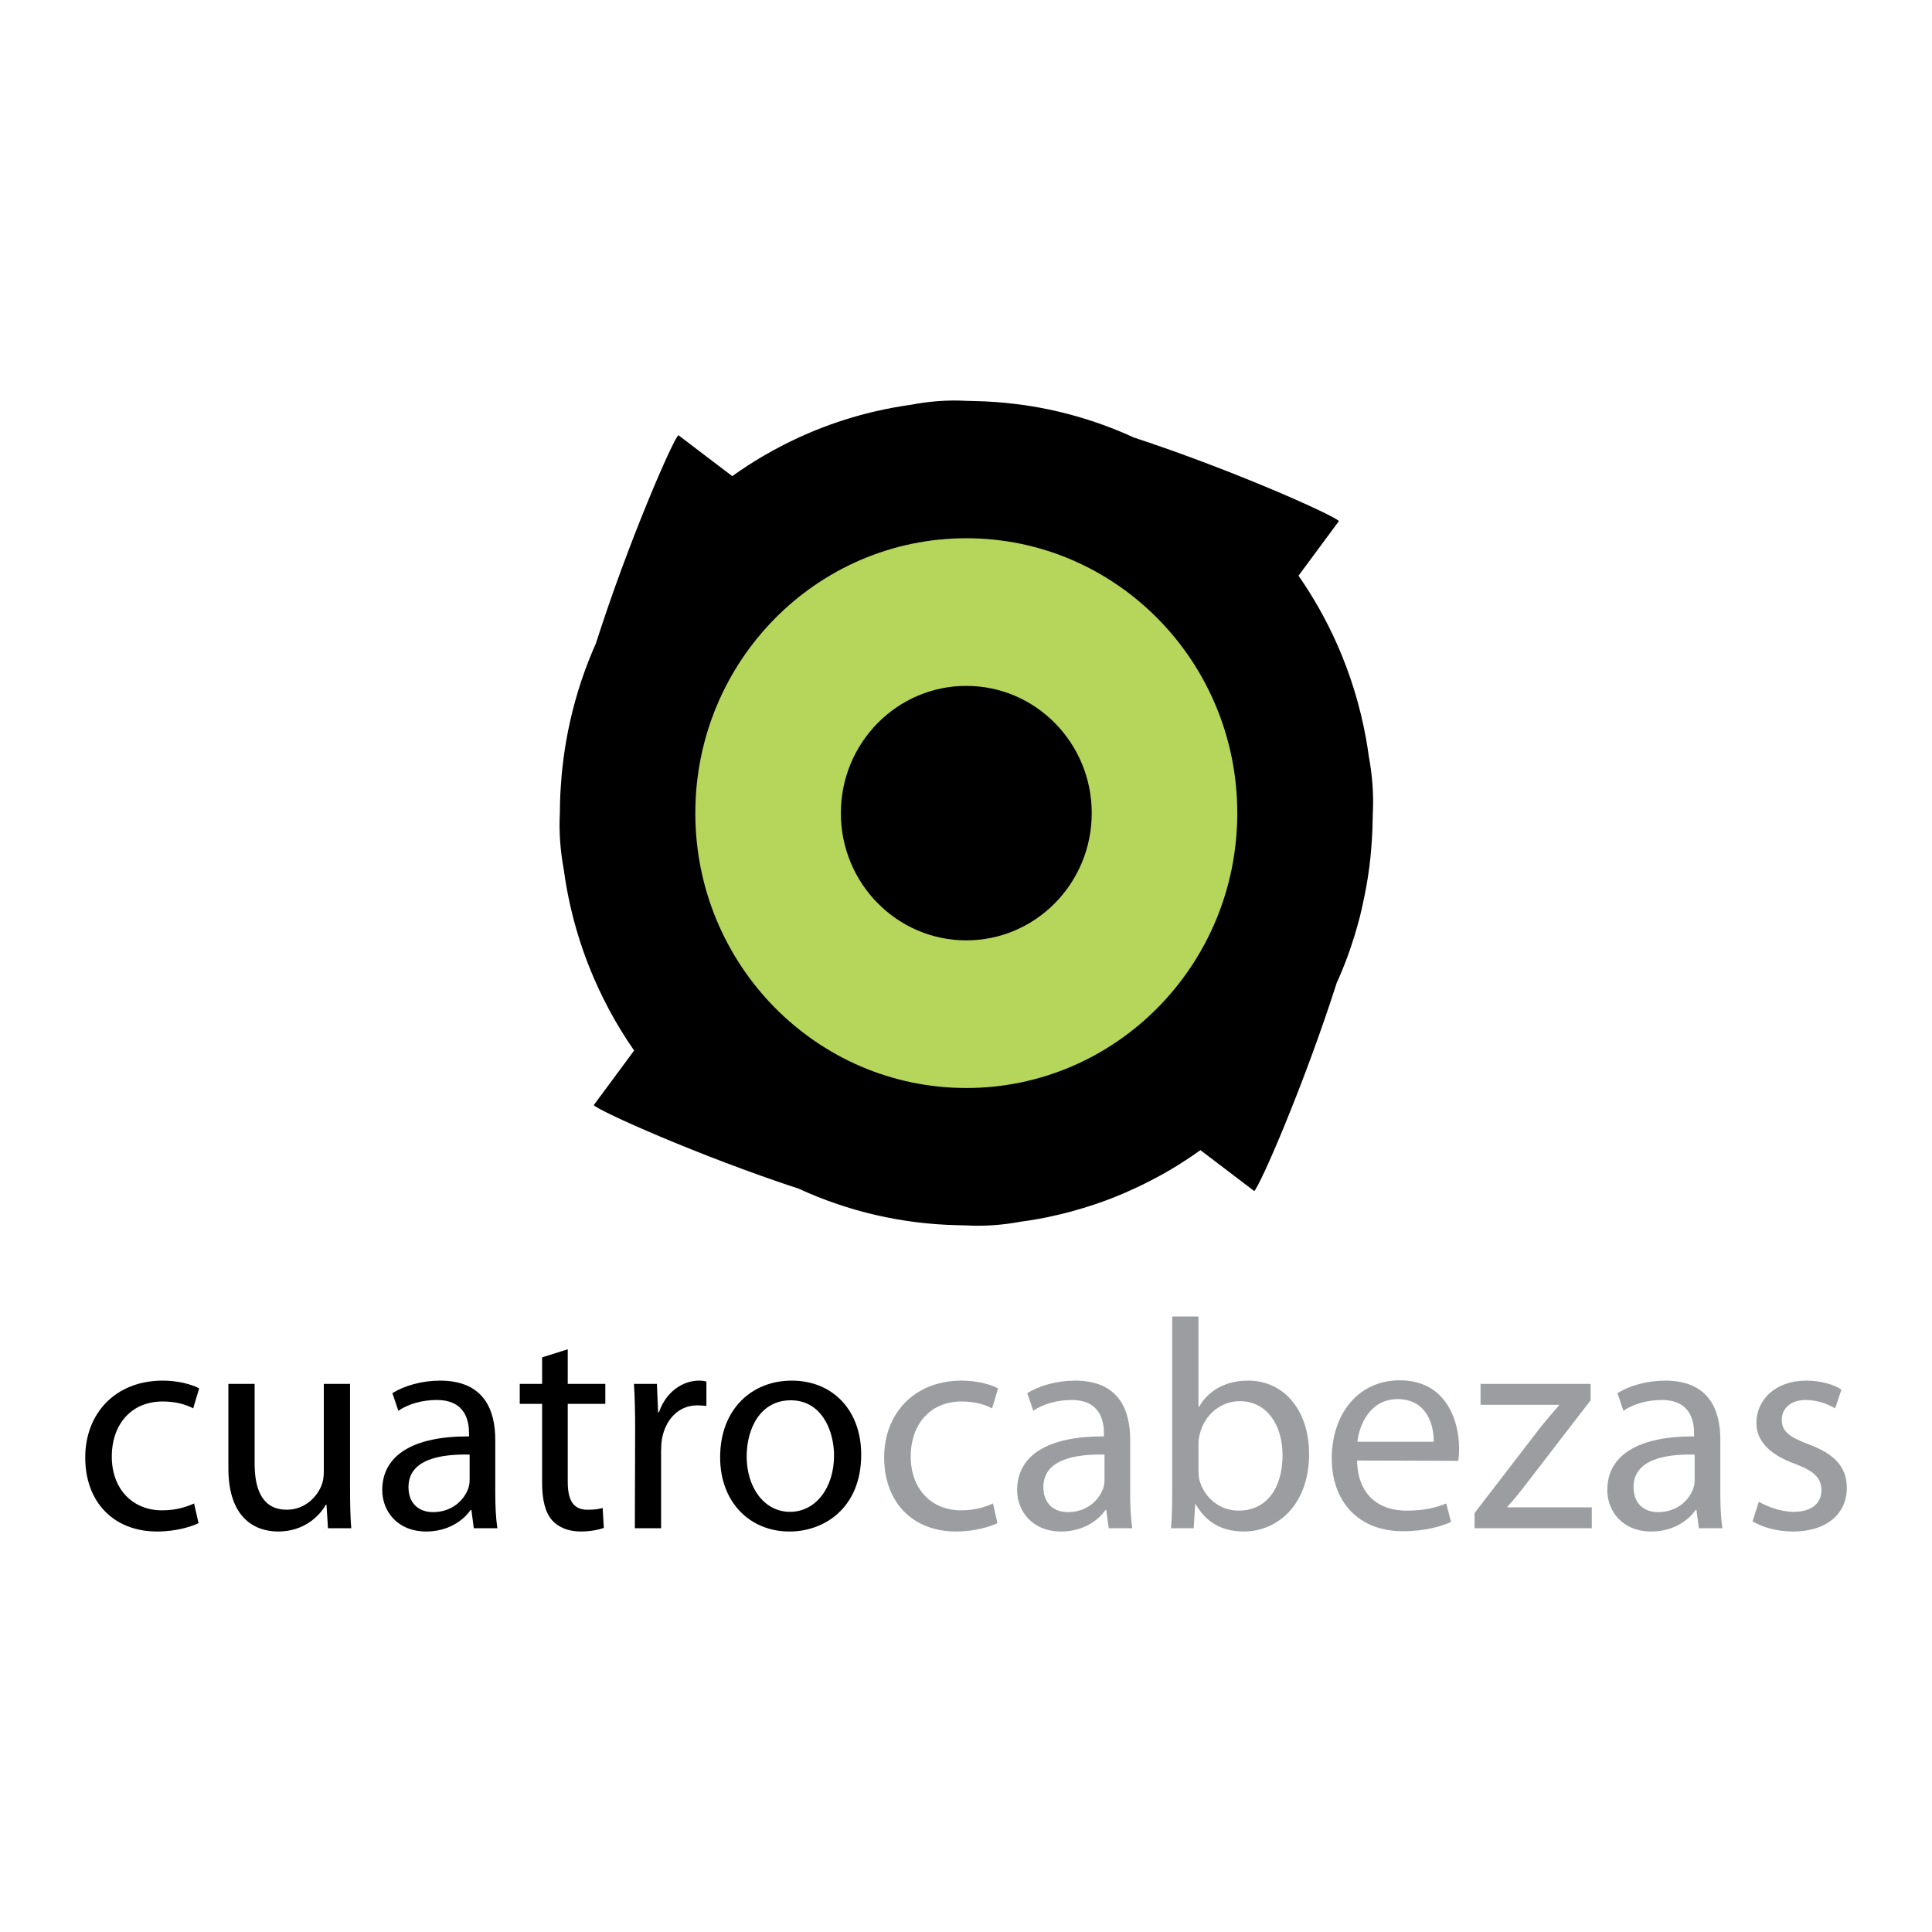 <?xml version="1.0" encoding="utf-8"?>
<!-- Generator: Adobe Illustrator 13.0.0, SVG Export Plug-In . SVG Version: 6.00 Build 14948)  -->
<!DOCTYPE svg PUBLIC "-//W3C//DTD SVG 1.0//EN" "http://www.w3.org/TR/2001/REC-SVG-20010904/DTD/svg10.dtd">
<svg version="1.0" id="Layer_1" xmlns="http://www.w3.org/2000/svg" xmlns:xlink="http://www.w3.org/1999/xlink" x="0px" y="0px"
	 width="192.756px" height="192.756px" viewBox="0 0 192.756 192.756" enable-background="new 0 0 192.756 192.756"
	 xml:space="preserve">
<g>
	<polygon fill-rule="evenodd" clip-rule="evenodd" fill="#FFFFFF" points="0,0 192.756,0 192.756,192.756 0,192.756 0,0 	"/>
	<path fill-rule="evenodd" clip-rule="evenodd" d="M136.576,75.519c-0.081-0.602-0.176-1.199-0.282-1.792
		c-0.002-0.015-0.005-0.03-0.008-0.044c-0.595-3.3-1.577-6.46-2.897-9.435c-0.002-0.005-0.005-0.01-0.007-0.014
		c-1.065-2.395-2.349-4.667-3.826-6.792c-0.001-0.001-0.003-0.003-0.003-0.004c1.146-1.549,2.968-4.011,4.029-5.45
		c-0.48-0.566-10.381-5.026-20.471-8.344l-0.001,0c-3.643-1.673-7.568-2.813-11.688-3.329c-0.001,0-0.001,0-0.003,0l-0.001,0
		c-0.683-0.085-1.369-0.153-2.062-0.204c-0.002,0-0.005,0-0.008,0c0,0-0.001,0-0.002,0c-0.693-0.05-1.392-0.083-2.095-0.098
		c0,0-0.001,0-0.002,0c-0.003,0-0.005,0-0.007,0c-0.286-0.013-0.566-0.021-0.835-0.021c-1.889-0.107-3.746,0.054-5.534,0.392h-0.001
		c-0.001,0-0.003,0-0.005,0.001c-0.585,0.081-1.165,0.176-1.741,0.282c-0.022,0.004-0.045,0.008-0.068,0.012
		c-0.58,0.108-1.155,0.228-1.726,0.361c-0.002,0-0.004,0-0.006,0.001c-0.061,0.014-0.123,0.029-0.184,0.043c0,0-0.001,0-0.002,0
		c-1.931,0.458-3.807,1.056-5.621,1.782c-0.003,0.001-0.006,0.002-0.008,0.003c-0.04,0.016-0.08,0.032-0.12,0.047
		c-0.004,0.002-0.009,0.004-0.013,0.006c-0.535,0.217-1.064,0.445-1.588,0.684c-0.022,0.01-0.043,0.02-0.065,0.03
		c-0.523,0.24-1.04,0.49-1.551,0.751c-0.003,0.001-0.007,0.003-0.01,0.004c-0.006,0.003-0.013,0.007-0.019,0.01
		c-0.003,0.001-0.006,0.003-0.009,0.005c-0.695,0.357-1.379,0.733-2.05,1.128c-0.003,0.002-0.006,0.003-0.01,0.005
		c-0.008,0.005-0.017,0.01-0.025,0.015c-0.002,0.001-0.004,0.002-0.007,0.004c-0.501,0.295-0.996,0.603-1.483,0.919
		c-0.017,0.011-0.033,0.021-0.05,0.032c-0.487,0.318-0.967,0.646-1.439,0.984c-0.002,0.001-0.005,0.003-0.007,0.005
		s-0.006,0.004-0.009,0.006c-1.527-1.163-3.954-3.011-5.373-4.086c-0.558,0.486-4.954,10.527-8.226,20.762
		c0,0.002-0.001,0.004-0.002,0.006c0,0,0,0.001,0,0.001c-0.272,0.61-0.53,1.228-0.773,1.852c0,0.001,0,0.001,0,0.001
		c-0.001,0.002-0.002,0.005-0.003,0.009c-0.244,0.628-0.473,1.264-0.687,1.906l0,0c-0.002,0.007-0.005,0.015-0.007,0.022
		c0,0.001-0.001,0.002-0.001,0.004c-0.212,0.637-0.408,1.279-0.589,1.929c0,0.002,0,0.004-0.001,0.005
		c-0.002,0.007-0.004,0.014-0.006,0.021c-0.001,0.003-0.001,0.006-0.002,0.009c-0.182,0.652-0.347,1.311-0.497,1.977
		c-0.001,0.003-0.002,0.007-0.002,0.01c0,0.001-0.001,0.003-0.001,0.004c-0.15,0.669-0.285,1.344-0.403,2.026l0,0
		c0,0,0,0.002,0,0.002c0,0.002,0,0.005-0.001,0.007c-0.096,0.554-0.181,1.11-0.254,1.67c-0.01,0.074-0.018,0.146-0.027,0.22
		c-0.063,0.501-0.122,1.005-0.167,1.513c-0.021,0.22-0.033,0.443-0.05,0.664c-0.028,0.385-0.059,0.769-0.077,1.157
		c-0.03,0.639-0.048,1.281-0.048,1.928c-0.105,1.915,0.052,3.798,0.385,5.61c0.164,1.22,0.382,2.423,0.649,3.607
		c0.013,0.058,0.025,0.114,0.039,0.171c0.453,1.968,1.045,3.881,1.766,5.729c0.014,0.036,0.027,0.07,0.042,0.106
		c1.185,3.014,2.709,5.85,4.528,8.464c-1.147,1.549-2.969,4.011-4.029,5.45c0.479,0.566,10.379,5.025,20.469,8.343
		c0.004,0.003,0.008,0.004,0.013,0.006c0.598,0.274,1.203,0.534,1.815,0.779c0.011,0.004,0.021,0.009,0.032,0.014
		c0.611,0.243,1.23,0.473,1.856,0.688c0.012,0.004,0.022,0.008,0.034,0.011c0.626,0.215,1.259,0.414,1.898,0.597
		c0.011,0.004,0.021,0.007,0.032,0.01c0.641,0.184,1.288,0.351,1.942,0.502c0.009,0.003,0.018,0.004,0.026,0.007
		c0.657,0.151,1.319,0.288,1.987,0.406c0.005,0.001,0.011,0.002,0.017,0.004c0.672,0.119,1.35,0.222,2.033,0.308
		c0.002,0,0.004,0,0.005,0c0.685,0.086,1.376,0.154,2.071,0.205c0.001,0,0.002,0,0.002,0c0.695,0.051,1.394,0.083,2.097,0.098
		c0.002,0,0.005,0.001,0.007,0.001c0.286,0.013,0.566,0.021,0.835,0.021c1.888,0.107,3.745-0.053,5.531-0.391
		c0.099-0.014,0.198-0.023,0.296-0.038c0.15-0.022,0.304-0.04,0.454-0.064c0.607-0.096,1.21-0.205,1.809-0.327
		c0.135-0.028,0.268-0.061,0.401-0.09c0.468-0.102,0.932-0.209,1.393-0.325c0.196-0.051,0.392-0.104,0.587-0.156
		c0.412-0.111,0.821-0.229,1.229-0.354c0.185-0.057,0.37-0.112,0.554-0.171c0.519-0.166,1.032-0.342,1.541-0.529
		c0.057-0.021,0.114-0.039,0.171-0.06c0.562-0.209,1.114-0.432,1.663-0.665c0.17-0.072,0.339-0.148,0.509-0.224
		c0.386-0.171,0.768-0.346,1.147-0.526c0.188-0.09,0.374-0.181,0.56-0.273c0.386-0.192,0.768-0.392,1.146-0.595
		c0.151-0.082,0.304-0.16,0.453-0.243c0.514-0.285,1.021-0.58,1.521-0.887c0.115-0.07,0.227-0.146,0.341-0.218
		c0.39-0.244,0.776-0.494,1.157-0.752c0.173-0.117,0.344-0.237,0.515-0.356c0.126-0.089,0.25-0.181,0.376-0.271
		c1.526,1.163,3.954,3.011,5.373,4.086c0.558-0.485,4.954-10.528,8.226-20.764c0.075-0.171,0.154-0.341,0.229-0.513
		c0.086-0.201,0.175-0.401,0.258-0.604c0.223-0.54,0.436-1.083,0.636-1.634c0.002-0.007,0.005-0.014,0.009-0.021
		c0.451-1.252,0.847-2.532,1.18-3.837c0.004-0.019,0.01-0.036,0.015-0.054c0.105-0.418,0.195-0.842,0.287-1.264
		c0.216-0.977,0.403-1.964,0.549-2.965c0.076-0.526,0.145-1.056,0.199-1.589c0.063-0.592,0.109-1.189,0.147-1.79
		c0,0,0-0.001,0-0.003v-0.001c0.022-0.35,0.04-0.7,0.054-1.052c0.011-0.256,0.013-0.516,0.02-0.773
		c0.013-0.289,0.021-0.571,0.021-0.843C137.066,79.211,136.908,77.33,136.576,75.519L136.576,75.519z"/>
	<path fill-rule="evenodd" clip-rule="evenodd" fill="#B5D55B" d="M123.444,81.125c0,15.147-12.106,27.425-27.037,27.425
		c-14.931,0-27.035-12.278-27.035-27.425c0-15.146,12.104-27.424,27.035-27.424C111.338,53.701,123.444,65.979,123.444,81.125
		L123.444,81.125z"/>
	<path fill-rule="evenodd" clip-rule="evenodd" d="M108.922,81.125c0,7.01-5.603,12.695-12.513,12.695
		c-6.912,0-12.516-5.685-12.516-12.695c0-7.011,5.604-12.694,12.516-12.694C103.319,68.431,108.922,74.114,108.922,81.125
		L108.922,81.125z"/>
	<path fill-rule="evenodd" clip-rule="evenodd" d="M19.81,151.966c-0.684,0.328-2.202,0.833-4.135,0.833
		c-4.344,0-7.171-2.945-7.171-7.378c0-4.434,3.035-7.677,7.736-7.677c1.547,0,2.916,0.387,3.63,0.773l-0.595,1.994
		c-0.625-0.327-1.606-0.685-3.035-0.685c-3.302,0-5.088,2.469-5.088,5.475c0,3.332,2.143,5.385,4.999,5.385
		c1.488,0,2.47-0.356,3.214-0.684L19.81,151.966L19.81,151.966z"/>
	<path fill-rule="evenodd" clip-rule="evenodd" d="M34.924,148.545c0,1.487,0.03,2.797,0.119,3.927h-2.321l-0.148-2.35h-0.06
		c-0.655,1.16-2.202,2.677-4.76,2.677c-2.261,0-4.969-1.279-4.969-6.307v-8.421h2.618v7.944c0,2.737,0.863,4.611,3.213,4.611
		c1.756,0,2.976-1.22,3.452-2.409c0.149-0.357,0.238-0.834,0.238-1.339v-8.808h2.618V148.545L34.924,148.545z"/>
	<path fill-rule="evenodd" clip-rule="evenodd" d="M49.414,149.021c0,1.25,0.06,2.47,0.208,3.451h-2.351l-0.238-1.814h-0.09
		c-0.773,1.13-2.35,2.142-4.403,2.142c-2.916,0-4.403-2.053-4.403-4.135c0-3.481,3.095-5.386,8.658-5.355v-0.298
		c0-1.19-0.327-3.362-3.273-3.333c-1.368,0-2.767,0.387-3.779,1.071l-0.595-1.755c1.19-0.744,2.946-1.25,4.76-1.25
		c4.434,0,5.504,3.005,5.504,5.892V149.021L49.414,149.021L49.414,149.021z M46.855,145.123c-2.856-0.06-6.1,0.446-6.1,3.243
		c0,1.726,1.131,2.499,2.44,2.499c1.904,0,3.124-1.19,3.541-2.41c0.089-0.268,0.119-0.564,0.119-0.833V145.123L46.855,145.123z"/>
	<path fill-rule="evenodd" clip-rule="evenodd" d="M56.644,134.62v3.451h3.749v1.993h-3.749v7.766c0,1.786,0.506,2.797,1.964,2.797
		c0.714,0,1.13-0.06,1.518-0.178l0.119,1.993c-0.506,0.179-1.309,0.356-2.321,0.356c-1.22,0-2.202-0.416-2.826-1.101
		c-0.714-0.803-1.012-2.082-1.012-3.778v-7.855h-2.231v-1.993h2.231v-2.647L56.644,134.62L56.644,134.62z"/>
	<path fill-rule="evenodd" clip-rule="evenodd" d="M63.368,142.564c0-1.696-0.03-3.154-0.119-4.493h2.291l0.119,2.827h0.089
		c0.655-1.935,2.261-3.154,4.017-3.154c0.268,0,0.476,0.03,0.714,0.089v2.44c-0.298-0.03-0.565-0.06-0.922-0.06
		c-1.845,0-3.154,1.398-3.511,3.332c-0.06,0.387-0.089,0.804-0.089,1.25v7.676h-2.618L63.368,142.564L63.368,142.564z"/>
	<path fill-rule="evenodd" clip-rule="evenodd" d="M78.75,152.799c-3.868,0-6.902-2.855-6.902-7.408
		c0-4.819,3.184-7.646,7.141-7.646c4.136,0,6.933,3.005,6.933,7.379c0,5.355-3.719,7.676-7.141,7.676H78.75L78.75,152.799
		L78.75,152.799z M78.84,150.835c2.499,0,4.373-2.35,4.373-5.623c0-2.439-1.219-5.504-4.314-5.504c-3.065,0-4.403,2.856-4.403,5.594
		c0,3.153,1.785,5.533,4.314,5.533H78.84L78.84,150.835z"/>
	<path fill-rule="evenodd" clip-rule="evenodd" fill="#9B9DA0" d="M99.518,151.966c-0.685,0.328-2.202,0.833-4.136,0.833
		c-4.343,0-7.17-2.945-7.17-7.378c0-4.434,3.035-7.677,7.736-7.677c1.547,0,2.916,0.387,3.63,0.773l-0.596,1.994
		c-0.624-0.327-1.606-0.685-3.034-0.685c-3.303,0-5.088,2.469-5.088,5.475c0,3.332,2.142,5.385,4.999,5.385
		c1.488,0,2.469-0.356,3.213-0.684L99.518,151.966L99.518,151.966z"/>
	<path fill-rule="evenodd" clip-rule="evenodd" fill="#9B9DA0" d="M112.758,149.021c0,1.25,0.059,2.47,0.207,3.451h-2.35
		l-0.238-1.814h-0.089c-0.774,1.13-2.351,2.142-4.404,2.142c-2.916,0-4.403-2.053-4.403-4.135c0-3.481,3.095-5.386,8.658-5.355
		v-0.298c0-1.19-0.327-3.362-3.272-3.333c-1.369,0-2.768,0.387-3.779,1.071l-0.595-1.755c1.19-0.744,2.945-1.25,4.761-1.25
		c4.434,0,5.505,3.005,5.505,5.892V149.021L112.758,149.021L112.758,149.021z M110.198,145.123c-2.856-0.06-6.1,0.446-6.1,3.243
		c0,1.726,1.131,2.499,2.44,2.499c1.904,0,3.123-1.19,3.54-2.41c0.09-0.268,0.119-0.564,0.119-0.833V145.123L110.198,145.123z"/>
	<path fill-rule="evenodd" clip-rule="evenodd" fill="#9B9DA0" d="M116.952,131.348h2.618v9.015h0.06
		c0.923-1.606,2.588-2.618,4.909-2.618c3.57,0,6.069,2.976,6.069,7.319c0,5.177-3.272,7.735-6.486,7.735
		c-2.082,0-3.719-0.803-4.819-2.707h-0.06l-0.149,2.38h-2.261c0.09-0.981,0.119-2.439,0.119-3.719V131.348L116.952,131.348
		L116.952,131.348z M119.57,146.7c0,0.327,0.029,0.654,0.089,0.952c0.506,1.814,2.054,3.064,3.928,3.064
		c2.767,0,4.373-2.231,4.373-5.534c0-2.916-1.487-5.386-4.284-5.386c-1.785,0-3.451,1.25-3.957,3.214
		c-0.089,0.327-0.148,0.685-0.148,1.101V146.7L119.57,146.7z"/>
	<path fill-rule="evenodd" clip-rule="evenodd" fill="#9B9DA0" d="M135.398,145.718c0.059,3.541,2.29,4.999,4.908,4.999
		c1.875,0,3.036-0.327,3.987-0.714l0.477,1.845c-0.923,0.416-2.529,0.922-4.82,0.922c-4.403,0-7.081-2.945-7.081-7.26
		c0-4.374,2.588-7.795,6.783-7.795c4.701,0,5.922,4.136,5.922,6.783c0,0.536-0.03,0.952-0.09,1.25L135.398,145.718L135.398,145.718
		L135.398,145.718z M143.045,143.844c0.029-1.637-0.685-4.255-3.601-4.255c-2.678,0-3.808,2.439-4.017,4.255H143.045
		L143.045,143.844z"/>
	<path fill-rule="evenodd" clip-rule="evenodd" fill="#9B9DA0" d="M147.121,150.955l6.516-8.479c0.654-0.804,1.22-1.488,1.903-2.262
		v-0.06h-7.825v-2.083h10.979v1.637l-6.456,8.391c-0.596,0.773-1.19,1.518-1.845,2.231v0.06h8.42v2.082h-11.692V150.955
		L147.121,150.955z"/>
	<path fill-rule="evenodd" clip-rule="evenodd" fill="#9B9DA0" d="M171.637,149.021c0,1.25,0.06,2.47,0.209,3.451h-2.352
		l-0.237-1.814h-0.09c-0.773,1.13-2.351,2.142-4.403,2.142c-2.915,0-4.403-2.053-4.403-4.135c0-3.481,3.095-5.386,8.658-5.355
		v-0.298c0-1.19-0.327-3.362-3.272-3.333c-1.369,0-2.767,0.387-3.779,1.071l-0.595-1.755c1.19-0.744,2.945-1.25,4.761-1.25
		c4.433,0,5.504,3.005,5.504,5.892V149.021L171.637,149.021L171.637,149.021z M169.078,145.123c-2.856-0.06-6.099,0.446-6.099,3.243
		c0,1.726,1.13,2.499,2.438,2.499c1.904,0,3.125-1.19,3.541-2.41c0.089-0.268,0.119-0.564,0.119-0.833V145.123L169.078,145.123z"/>
	<path fill-rule="evenodd" clip-rule="evenodd" fill="#9B9DA0" d="M175.475,149.824c0.804,0.476,2.172,1.011,3.481,1.011
		c1.874,0,2.767-0.922,2.767-2.142c0-1.25-0.744-1.934-2.647-2.648c-2.619-0.951-3.838-2.35-3.838-4.076
		c0-2.32,1.903-4.225,4.968-4.225c1.458,0,2.738,0.387,3.512,0.893l-0.625,1.875c-0.565-0.327-1.606-0.834-2.946-0.834
		c-1.547,0-2.38,0.894-2.38,1.964c0,1.22,0.833,1.756,2.708,2.47c2.47,0.923,3.778,2.172,3.778,4.344
		c0,2.559-1.993,4.344-5.355,4.344c-1.577,0-3.035-0.416-4.046-1.012L175.475,149.824L175.475,149.824z"/>
</g>
</svg>
